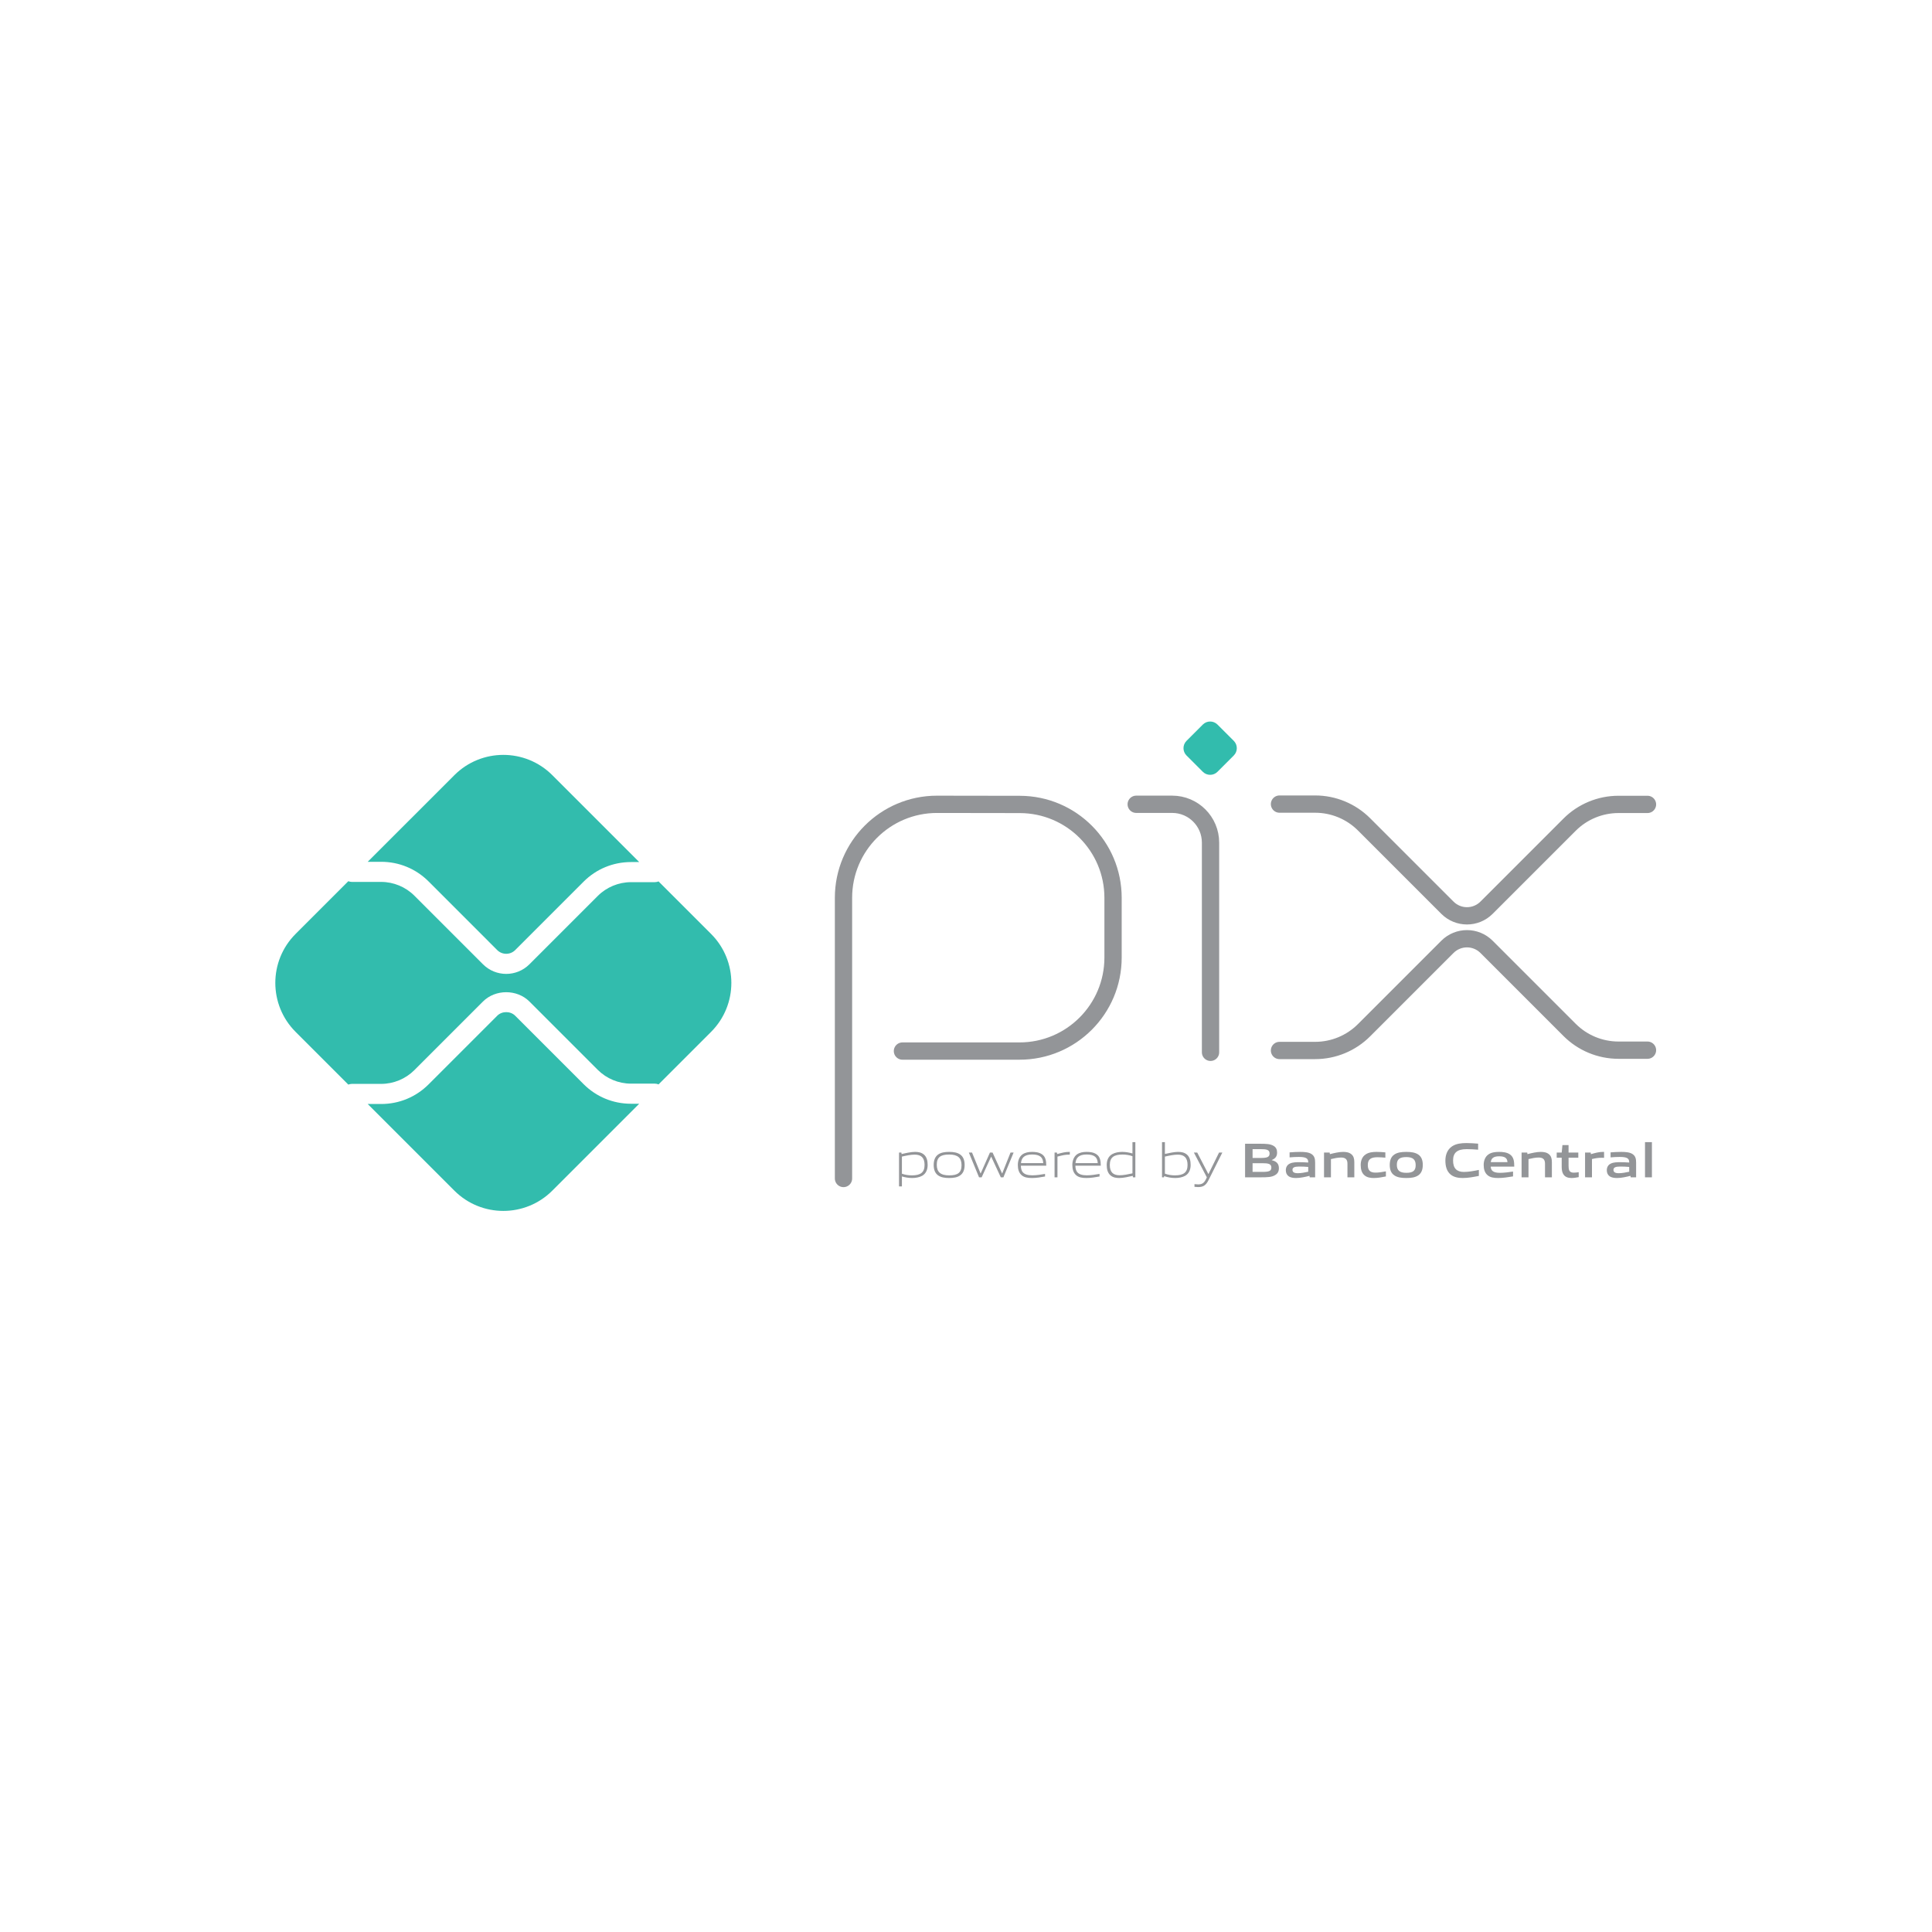 <?xml version="1.0" encoding="UTF-8" standalone="no"?>
<!-- Created with Inkscape (http://www.inkscape.org/) -->

<svg
   xmlns:dc="http://purl.org/dc/elements/1.1/"
   xmlns:cc="http://creativecommons.org/ns#"
   xmlns:rdf="http://www.w3.org/1999/02/22-rdf-syntax-ns#"
   xmlns:svg="http://www.w3.org/2000/svg"
   xmlns="http://www.w3.org/2000/svg"
   xmlns:sodipodi="http://sodipodi.sourceforge.net/DTD/sodipodi-0.dtd"
   xmlns:inkscape="http://www.inkscape.org/namespaces/inkscape"
   version="1.1"
   id="svg2"
   xml:space="preserve"
   width="700"
   height="700"
   viewBox="0 0 700 700"
   sodipodi:docname="pix-banco-central-logo.svg"
   inkscape:export-filename="G:\Users\suitedoalex\sites\pix-bc-logo-0.png"
   inkscape:export-xdpi="561.73712"
   inkscape:export-ydpi="561.73712"
   inkscape:version="0.92.4 (5da689c313, 2019-01-14)"><defs
     id="defs6"><clipPath
       clipPathUnits="userSpaceOnUse"
       id="clipPath18"><path
         d="M 0,1080 H 1920 V 0 H 0 Z"
         id="path16"
         inkscape:connector-curvature="0" /></clipPath><clipPath
       clipPathUnits="userSpaceOnUse"
       id="clipPath26"><path
         d="M 2.312,1078.65 H 1921.71 V 0.355 H 2.312 Z"
         id="path24"
         inkscape:connector-curvature="0" /></clipPath><radialGradient
       fx="0"
       fy="0"
       cx="0"
       cy="0"
       r="1"
       gradientUnits="userSpaceOnUse"
       gradientTransform="matrix(2279.446,0,0,1280.542,962.013,539.504)"
       spreadMethod="pad"
       id="radialGradient36"><stop
         style="stop-opacity:1;stop-color:#ffffff"
         offset="0"
         id="stop32" /><stop
         style="stop-opacity:1;stop-color:#000000"
         offset="1"
         id="stop34" /></radialGradient><clipPath
       clipPathUnits="userSpaceOnUse"
       id="clipPath58"><path
         d="M 1.52588e-5,1080.19 H 1921.71 V -6.057 H 1.52588e-5 Z"
         id="path56"
         inkscape:connector-curvature="0" /></clipPath><radialGradient
       fx="0"
       fy="0"
       cx="0"
       cy="0"
       r="1"
       gradientUnits="userSpaceOnUse"
       gradientTransform="matrix(2282.192,0,0,1289.978,960.857,537.065)"
       spreadMethod="pad"
       id="radialGradient68"><stop
         style="stop-opacity:1;stop-color:#ffffff"
         offset="0"
         id="stop64" /><stop
         style="stop-opacity:1;stop-color:#000000"
         offset="1"
         id="stop66" /></radialGradient><clipPath
       clipPathUnits="userSpaceOnUse"
       id="clipPath90"><path
         d="M 11.783,1078.21 H 1910.67 V 42.022 H 11.783 Z"
         id="path88"
         inkscape:connector-curvature="0" /></clipPath><clipPath
       clipPathUnits="userSpaceOnUse"
       id="clipPath94"><path
         d="M 11.783,1017.59 H 1879.91 V 42.022 H 11.783 Z"
         id="path92"
         inkscape:connector-curvature="0" /></clipPath><clipPath
       clipPathUnits="userSpaceOnUse"
       id="clipPath98"><path
         d="M 121.596,1078.21 H 1910.67 V 117.8 H 121.596 Z"
         id="path96"
         inkscape:connector-curvature="0" /></clipPath><clipPath
       clipPathUnits="userSpaceOnUse"
       id="clipPath866"><path
         d="M 0,1080 H 1920 V 0 H 0 Z"
         id="path864"
         inkscape:connector-curvature="0" /></clipPath><clipPath
       clipPathUnits="userSpaceOnUse"
       id="clipPath886"><path
         d="m 1609.83,82.259 h 26.48 V 63.583 h -26.48 z"
         id="path884"
         inkscape:connector-curvature="0" /></clipPath><clipPath
       clipPathUnits="userSpaceOnUse"
       id="clipPath902"><path
         d="m 1600.18,103.19 h 22.86 V 76.768 h -22.86 z"
         id="path900"
         inkscape:connector-curvature="0" /></clipPath><clipPath
       clipPathUnits="userSpaceOnUse"
       id="clipPath918"><path
         d="m 1618.19,89.932 h 22.12 V 63.646 h -22.12 z"
         id="path916"
         inkscape:connector-curvature="0" /></clipPath><clipPath
       clipPathUnits="userSpaceOnUse"
       id="clipPath934"><path
         d="m 1604.2,103.117 h 26.46 V 84.441 h -26.46 z"
         id="path932"
         inkscape:connector-curvature="0" /></clipPath><clipPath
       clipPathUnits="userSpaceOnUse"
       id="clipPath970"><path
         d="M 0,1080 H 1920 V 0 H 0 Z"
         id="path968"
         inkscape:connector-curvature="0" /></clipPath><clipPath
       clipPathUnits="userSpaceOnUse"
       id="clipPath970-8"><path
         d="M 0,1080 H 1920 V 0 H 0 Z"
         id="path968-3"
         inkscape:connector-curvature="0" /></clipPath><clipPath
       clipPathUnits="userSpaceOnUse"
       id="clipPath970-9"><path
         d="M 0,1080 H 1920 V 0 H 0 Z"
         id="path968-7"
         inkscape:connector-curvature="0" /></clipPath></defs><sodipodi:namedview
     pagecolor="#ffffff"
     bordercolor="#666666"
     borderopacity="1"
     objecttolerance="10"
     gridtolerance="10"
     guidetolerance="10"
     inkscape:pageopacity="0"
     inkscape:pageshadow="2"
     inkscape:window-width="1600"
     inkscape:window-height="837"
     id="namedview4"
     showgrid="false"
     inkscape:zoom="0.35923609"
     inkscape:cx="-338.87784"
     inkscape:cy="521.28724"
     inkscape:window-x="-8"
     inkscape:window-y="-8"
     inkscape:window-maximized="1"
     inkscape:current-layer="g10" /><g
     id="g10"
     inkscape:groupmode="layer"
     inkscape:label="pix-banco-central-logo"
     transform="matrix(1.333,0,0,-1.333,0,700)"><g
       id="g964"
       transform="matrix(0.583,0,0,0.583,-284.913,-151.323)"
       inkscape:export-filename="G:\Users\suitedoalex\sites\pix-bc-logo-4.png"
       inkscape:export-xdpi="76.860626"
       inkscape:export-ydpi="76.860626"><g
         id="g966"
         clip-path="url(#clipPath970-9)"><g
           id="g972"
           transform="translate(881.958,610.862)"><path
             d="m 0,0 v 130.853 c 0,24.076 19.518,43.593 43.595,43.593 l 38.634,-0.057 c 24.007,-0.048 43.443,-19.523 43.443,-43.53 v -27.853 c 0,-24.076 -19.518,-43.595 -43.594,-43.595 H 27.484"
             style="fill:none;stroke:#939598;stroke-width:8.059;stroke-linecap:round;stroke-linejoin:round;stroke-miterlimit:10;stroke-dasharray:none;stroke-opacity:1"
             id="path974"
             inkscape:connector-curvature="0" /></g><g
           id="g976"
           transform="translate(1018.428,785.327)"><path
             d="m 0,0 h 16.759 c 9.881,0 17.89,-8.01 17.89,-17.891 v -97.748"
             style="fill:none;stroke:#939598;stroke-width:8.059;stroke-linecap:round;stroke-linejoin:round;stroke-miterlimit:10;stroke-dasharray:none;stroke-opacity:1"
             id="path978"
             inkscape:connector-curvature="0" /></g><g
           id="g980"
           transform="translate(1049.484,800.47)"><path
             d="m 0,0 -7.6,7.601 c -1.886,1.885 -1.886,4.943 0,6.829 l 7.596,7.595 c 1.888,1.889 4.95,1.889 6.838,0 L 14.43,14.43 c 1.886,-1.886 1.886,-4.944 0,-6.829 L 6.83,0 C 4.944,-1.886 1.886,-1.886 0,0"
             style="fill:#32bcad;fill-opacity:1;fill-rule:nonzero;stroke:none"
             id="path982"
             inkscape:connector-curvature="0" /></g><g
           id="g984"
           transform="translate(1085.23,785.413)"><path
             d="m 0,0 h 16.62 c 8.55,0 16.75,-3.396 22.795,-9.442 L 78.29,-48.316 c 5.036,-5.037 13.2,-5.037 18.236,0 l 38.733,38.732 c 6.045,6.045 14.245,9.441 22.795,9.441 h 13.512"
             style="fill:none;stroke:#939598;stroke-width:8.059;stroke-linecap:round;stroke-linejoin:round;stroke-miterlimit:10;stroke-dasharray:none;stroke-opacity:1"
             id="path986"
             inkscape:connector-curvature="0" /></g><g
           id="g988"
           transform="translate(1085.23,670.543)"><path
             d="m 0,0 h 16.62 c 8.55,0 16.75,3.396 22.795,9.442 L 78.29,48.317 c 5.036,5.036 13.2,5.036 18.236,0 L 135.259,9.585 c 6.045,-6.046 14.245,-9.442 22.795,-9.442 h 13.512"
             style="fill:none;stroke:#939598;stroke-width:8.059;stroke-linecap:round;stroke-linejoin:round;stroke-miterlimit:10;stroke-dasharray:none;stroke-opacity:1"
             id="path990"
             inkscape:connector-curvature="0" /></g><g
           id="g992"
           transform="translate(782.87,645.708)"><path
             d="m 0,0 c -8.342,0 -16.187,3.248 -22.085,9.144 l -31.89,31.889 c -2.238,2.245 -6.141,2.238 -8.379,0 L -94.36,9.027 c -5.899,-5.895 -13.744,-9.143 -22.086,-9.143 h -6.284 l 40.388,-40.389 c 12.614,-12.613 33.065,-12.613 45.679,0 L 3.842,0 Z"
             style="fill:#32bcad;fill-opacity:1;fill-rule:nonzero;stroke:none"
             id="path994"
             inkscape:connector-curvature="0" /></g><g
           id="g996"
           transform="translate(666.424,758.507)"><path
             d="m 0,0 c 8.342,0 16.187,-3.249 22.085,-9.145 l 32.006,-32.011 c 2.305,-2.305 6.069,-2.315 8.38,0.003 L 94.36,-9.261 c 5.899,5.896 13.744,9.144 22.086,9.144 h 3.841 L 79.783,40.387 c -12.614,12.614 -33.065,12.614 -45.679,0 L -6.283,0 Z"
             style="fill:#32bcad;fill-opacity:1;fill-rule:nonzero;stroke:none"
             id="path998"
             inkscape:connector-curvature="0" /></g><g
           id="g1000"
           transform="translate(820.213,724.888)"><path
             d="m 0,0 -24.477,24.477 c -0.539,-0.216 -1.122,-0.351 -1.738,-0.351 h -11.128 c -5.754,0 -11.386,-2.333 -15.451,-6.401 l -31.89,-31.89 c -2.983,-2.984 -6.904,-4.478 -10.822,-4.478 -3.921,0 -7.839,1.494 -10.823,4.475 l -32.009,32.009 c -4.066,4.068 -9.697,6.401 -15.451,6.401 h -13.684 c -0.583,0 -1.129,0.138 -1.644,0.332 L -193.691,0 c -12.614,-12.613 -12.614,-33.064 0,-45.679 l 24.573,-24.573 c 0.515,0.194 1.062,0.332 1.645,0.332 h 13.684 c 5.754,0 11.385,2.333 15.451,6.401 l 32.006,32.006 c 5.785,5.78 15.869,5.783 21.648,-0.003 l 31.89,-31.886 c 4.065,-4.069 9.697,-6.402 15.451,-6.402 h 11.128 c 0.617,0 1.199,-0.134 1.739,-0.35 L 0,-45.679 C 12.614,-33.064 12.614,-12.613 0,0"
             style="fill:#32bcad;fill-opacity:1;fill-rule:nonzero;stroke:none"
             id="path1002"
             inkscape:connector-curvature="0" /></g><g
           id="g1004"
           transform="translate(915.182,621.984)"><path
             d="m 0,0 c -1.806,0 -3.909,-0.434 -5.988,-0.913 v -7.975 c 1.441,-0.526 3.085,-0.778 4.663,-0.778 3.998,0 5.895,1.348 5.895,4.869 C 4.57,-1.484 3.016,0 0,0 M -7.337,-14.808 V 0.961 h 1.097 l 0.115,-0.687 c 1.851,0.435 4.41,1.006 6.238,1.006 1.487,0 2.903,-0.226 4.091,-1.187 1.372,-1.121 1.806,-2.925 1.806,-4.89 0,-2.058 -0.686,-4.001 -2.559,-5.074 -1.304,-0.731 -3.063,-1.028 -4.64,-1.028 -1.623,0 -3.176,0.253 -4.799,0.731 v -4.64 z"
             style="fill:#939598;fill-opacity:1;fill-rule:nonzero;stroke:none"
             id="path1006"
             inkscape:connector-curvature="0" /></g><g
           id="g1008"
           transform="translate(931.232,622.032)"><path
             d="m 0,0 c -4,0 -5.782,-1.258 -5.782,-4.777 0,-3.405 1.76,-4.937 5.782,-4.937 3.976,0 5.759,1.235 5.759,4.755 C 5.759,-1.555 4,0 0,0 M 5.141,-9.714 C 3.816,-10.672 2.034,-10.947 0,-10.947 c -2.079,0 -3.862,0.298 -5.166,1.233 -1.462,1.028 -2.056,2.721 -2.056,4.845 0,2.103 0.594,3.815 2.056,4.869 1.304,0.936 3.087,1.232 5.166,1.232 2.057,0 3.816,-0.296 5.141,-1.232 1.487,-1.054 2.057,-2.766 2.057,-4.845 0,-2.126 -0.594,-3.841 -2.057,-4.869"
             style="fill:#939598;fill-opacity:1;fill-rule:nonzero;stroke:none"
             id="path1010"
             inkscape:connector-curvature="0" /></g><g
           id="g1012"
           transform="translate(955.304,611.404)"><path
             d="M 0,0 -4.457,9.574 H -4.549 L -8.937,0 h -1.21 L -14.9,11.541 h 1.484 l 3.954,-9.688 h 0.092 l 4.296,9.688 H -3.84 L 0.57,1.853 h 0.093 l 3.862,9.688 H 5.964 L 1.21,0 Z"
             style="fill:#939598;fill-opacity:1;fill-rule:nonzero;stroke:none"
             id="path1014"
             inkscape:connector-curvature="0" /></g><g
           id="g1016"
           transform="translate(969.888,622.054)"><path
             d="M 0,0 C -3.702,0 -4.959,-1.645 -5.188,-4.023 H 5.187 C 5.074,-1.396 3.725,0 0,0 m -0.045,-10.97 c -2.218,0 -3.657,0.32 -4.8,1.282 -1.349,1.165 -1.805,2.854 -1.805,4.796 0,1.852 0.617,3.816 2.149,4.937 C -3.222,0.936 -1.645,1.21 0,1.21 1.486,1.21 3.2,1.051 4.616,0.09 6.284,-1.028 6.605,-2.995 6.605,-5.233 H -5.233 c 0.045,-2.377 0.823,-4.481 5.301,-4.481 2.126,0 4.114,0.345 5.966,0.664 v -1.211 C 4.113,-10.605 1.988,-10.97 -0.045,-10.97"
             style="fill:#939598;fill-opacity:1;fill-rule:nonzero;stroke:none"
             id="path1018"
             inkscape:connector-curvature="0" /></g><g
           id="g1020"
           transform="translate(980.362,611.404)"><path
             d="M 0,0 V 11.541 H 1.097 L 1.212,10.854 C 3.656,11.472 4.8,11.86 6.947,11.86 H 7.108 V 10.58 H 6.788 C 4.982,10.58 3.886,10.331 1.349,9.667 V 0 Z"
             style="fill:#939598;fill-opacity:1;fill-rule:nonzero;stroke:none"
             id="path1022"
             inkscape:connector-curvature="0" /></g><g
           id="g1024"
           transform="translate(995.301,622.054)"><path
             d="M 0,0 C -3.702,0 -4.959,-1.645 -5.188,-4.023 H 5.187 C 5.074,-1.396 3.725,0 0,0 m -0.045,-10.97 c -2.218,0 -3.657,0.32 -4.8,1.282 -1.349,1.165 -1.805,2.854 -1.805,4.796 0,1.852 0.617,3.816 2.149,4.937 C -3.222,0.936 -1.645,1.21 0,1.21 1.486,1.21 3.2,1.051 4.616,0.09 6.284,-1.028 6.605,-2.995 6.605,-5.233 H -5.233 c 0.045,-2.377 0.823,-4.481 5.301,-4.481 2.126,0 4.114,0.345 5.966,0.664 v -1.211 C 4.113,-10.605 1.988,-10.97 -0.045,-10.97"
             style="fill:#939598;fill-opacity:1;fill-rule:nonzero;stroke:none"
             id="path1026"
             inkscape:connector-curvature="0" /></g><g
           id="g1028"
           transform="translate(1016.677,621.252)"><path
             d="m 0,0 c -1.439,0.527 -3.085,0.779 -4.661,0.779 -4,0 -5.897,-1.35 -5.897,-4.869 0,-3.335 1.554,-4.797 4.57,-4.797 1.806,0 3.909,0.434 5.988,0.891 z m 0.252,-9.849 -0.115,0.687 c -1.85,-0.434 -4.41,-1.006 -6.238,-1.006 -1.485,0 -2.903,0.205 -4.091,1.189 -1.371,1.121 -1.806,2.924 -1.806,4.889 0,2.056 0.686,4.001 2.56,5.052 1.303,0.753 3.062,1.05 4.662,1.05 1.6,0 3.153,-0.275 4.776,-0.731 V 6.56 H 1.349 V -9.849 Z"
             style="fill:#939598;fill-opacity:1;fill-rule:nonzero;stroke:none"
             id="path1030"
             inkscape:connector-curvature="0" /></g><g
           id="g1032"
           transform="translate(1037.796,621.984)"><path
             d="m 0,0 c -1.806,0 -3.909,-0.434 -5.988,-0.913 v -7.952 c 1.463,-0.549 3.085,-0.801 4.663,-0.801 3.998,0 5.895,1.348 5.895,4.869 C 4.57,-1.484 3.016,0 0,0 m 3.45,-9.871 c -1.303,-0.731 -3.062,-1.028 -4.639,-1.028 -1.714,0 -3.427,0.297 -5.165,0.869 l -0.068,-0.55 H -7.337 V 5.828 h 1.349 V 0.322 C -4.137,0.731 -1.646,1.28 0.113,1.28 1.6,1.28 3.016,1.054 4.204,0.093 5.576,-1.028 6.01,-2.832 6.01,-4.797 6.01,-6.855 5.323,-8.798 3.45,-9.871"
             style="fill:#939598;fill-opacity:1;fill-rule:nonzero;stroke:none"
             id="path1034"
             inkscape:connector-curvature="0" /></g><g
           id="g1036"
           transform="translate(1045.594,606.972)"><path
             d="M 0,0 V 1.255 C 0.663,1.187 1.281,1.14 1.715,1.14 c 1.668,0 2.673,0.482 3.61,2.379 L 5.759,4.432 -0.273,15.973 H 1.281 L 6.446,6.01 h 0.091 l 4.913,9.963 h 1.531 L 6.491,3.015 C 5.303,0.661 4.022,-0.115 1.668,-0.115 1.143,-0.115 0.572,-0.07 0,0"
             style="fill:#939598;fill-opacity:1;fill-rule:nonzero;stroke:none"
             id="path1038"
             inkscape:connector-curvature="0" /></g><g
           id="g1040"
           transform="translate(1077.159,617.986)"><path
             d="m 0,0 h -4.479 v -4.046 h 4.501 c 3.085,0 4.25,0.345 4.25,2.034 C 4.272,-0.204 2.674,0 0,0 M -0.823,6.56 H -4.479 V 2.446 H -0.8 c 3.04,0 4.25,0.365 4.25,2.079 0,1.827 -1.531,2.035 -4.273,2.035 M 6.125,-5.486 C 4.479,-6.537 2.491,-6.582 -1.144,-6.582 H -7.976 V 9.072 h 6.673 c 3.131,0 5.05,-0.045 6.65,-1.006 C 6.49,7.38 6.947,6.329 6.947,4.959 6.947,3.314 6.262,2.217 4.479,1.485 V 1.396 C 6.49,0.936 7.793,-0.093 7.793,-2.309 7.793,-3.816 7.244,-4.8 6.125,-5.486"
             style="fill:#939598;fill-opacity:1;fill-rule:nonzero;stroke:none"
             id="path1042"
             inkscape:connector-curvature="0" /></g><g
           id="g1044"
           transform="translate(1098.623,616.249)"><path
             d="m 0,0 c -1.349,0.115 -2.719,0.183 -4.159,0.183 -2.354,0 -3.177,-0.48 -3.177,-1.553 0,-1.006 0.686,-1.555 2.49,-1.555 1.509,0 3.315,0.342 4.846,0.687 z m 0.685,-4.845 -0.091,0.687 c -1.965,-0.482 -4.25,-1.006 -6.262,-1.006 -1.234,0 -2.56,0.16 -3.497,0.847 -0.867,0.616 -1.279,1.622 -1.279,2.788 0,1.302 0.572,2.512 1.942,3.129 1.212,0.572 2.834,0.617 4.32,0.617 1.211,0 2.833,-0.068 4.182,-0.16 v 0.207 c 0,1.804 -1.189,2.398 -4.434,2.398 -1.256,0 -2.788,-0.066 -4.25,-0.204 v 2.331 c 1.622,0.135 3.45,0.227 4.959,0.227 2.011,0 4.091,-0.16 5.37,-1.073 C 2.97,5.004 3.222,3.701 3.222,1.989 v -6.834 z"
             style="fill:#939598;fill-opacity:1;fill-rule:nonzero;stroke:none"
             id="path1046"
             inkscape:connector-curvature="0" /></g><g
           id="g1048"
           transform="translate(1116.912,611.404)"><path
             d="m 0,0 v 6.378 c 0,2.101 -1.073,2.854 -2.994,2.854 -1.416,0 -3.198,-0.364 -4.707,-0.731 V 0 h -3.222 v 11.541 h 2.628 l 0.113,-0.73 c 2.035,0.523 4.297,1.049 6.172,1.049 1.416,0 2.856,-0.204 3.953,-1.187 C 2.856,9.849 3.2,8.709 3.2,7.062 V 0 Z"
             style="fill:#939598;fill-opacity:1;fill-rule:nonzero;stroke:none"
             id="path1050"
             inkscape:connector-curvature="0" /></g><g
           id="g1052"
           transform="translate(1129.216,611.084)"><path
             d="m 0,0 c -1.485,0 -3.109,0.205 -4.297,1.211 -1.416,1.143 -1.828,2.947 -1.828,4.892 0,1.827 0.594,3.816 2.354,4.934 1.439,0.939 3.222,1.143 5.074,1.143 1.325,0 2.628,-0.092 4.067,-0.227 V 9.484 C 4.204,9.597 2.81,9.689 1.691,9.689 c -3.063,0 -4.503,-0.96 -4.503,-3.611 0,-2.491 1.075,-3.564 3.588,-3.564 1.462,0 3.177,0.274 4.846,0.593 V 0.731 C 3.816,0.364 1.851,0 0,0"
             style="fill:#939598;fill-opacity:1;fill-rule:nonzero;stroke:none"
             id="path1054"
             inkscape:connector-curvature="0" /></g><g
           id="g1056"
           transform="translate(1144.355,620.844)"><path
             d="m 0,0 c -3.063,0 -4.412,-0.962 -4.412,-3.59 0,-2.628 1.326,-3.749 4.412,-3.749 3.039,0 4.364,0.939 4.364,3.568 C 4.364,-1.144 3.063,0 0,0 M 5.53,-8.549 C 4.113,-9.507 2.263,-9.76 0,-9.76 c -2.309,0 -4.159,0.276 -5.553,1.211 -1.6,1.051 -2.172,2.788 -2.172,4.867 0,2.081 0.572,3.841 2.172,4.892 1.394,0.936 3.244,1.21 5.553,1.21 2.285,0 4.113,-0.274 5.53,-1.21 1.599,-1.051 2.149,-2.811 2.149,-4.867 0,-2.081 -0.572,-3.841 -2.149,-4.892"
             style="fill:#939598;fill-opacity:1;fill-rule:nonzero;stroke:none"
             id="path1058"
             inkscape:connector-curvature="0" /></g><g
           id="g1060"
           transform="translate(1170.637,611.084)"><path
             d="m 0,0 c -1.941,0 -4.044,0.319 -5.622,1.623 -1.873,1.555 -2.444,3.953 -2.444,6.536 0,2.307 0.731,5.049 3.175,6.65 1.897,1.232 4.251,1.484 6.628,1.484 1.738,0 3.519,-0.114 5.463,-0.274 v -2.811 c -1.669,0.138 -3.725,0.253 -5.325,0.253 -4.457,0 -6.354,-1.692 -6.354,-5.302 0,-3.681 1.76,-5.326 5.051,-5.326 2.147,0 4.547,0.435 6.97,0.938 V 0.983 C 5.119,0.502 2.582,0 0,0"
             style="fill:#939598;fill-opacity:1;fill-rule:nonzero;stroke:none"
             id="path1062"
             inkscape:connector-curvature="0" /></g><g
           id="g1064"
           transform="translate(1187.647,621.208)"><path
             d="M 0,0 C -2.674,0 -3.703,-0.962 -3.909,-2.721 H 3.862 C 3.77,-0.847 2.673,0 0,0 m -0.48,-10.124 c -1.897,0 -3.611,0.228 -4.891,1.281 -1.37,1.14 -1.851,2.855 -1.851,4.822 0,1.759 0.572,3.723 2.172,4.867 1.416,1.006 3.222,1.21 5.05,1.21 1.645,0 3.588,-0.182 5.004,-1.165 1.852,-1.303 2.012,-3.315 2.035,-5.691 h -10.97 c 0.069,-1.76 1.006,-2.903 4.25,-2.903 2.012,0 4.251,0.297 6.148,0.595 V -9.37 C 4.25,-9.737 1.828,-10.124 -0.48,-10.124"
             style="fill:#939598;fill-opacity:1;fill-rule:nonzero;stroke:none"
             id="path1066"
             inkscape:connector-curvature="0" /></g><g
           id="g1068"
           transform="translate(1209.021,611.404)"><path
             d="m 0,0 v 6.378 c 0,2.101 -1.073,2.854 -2.994,2.854 -1.416,0 -3.198,-0.364 -4.707,-0.731 V 0 h -3.222 v 11.541 h 2.628 l 0.114,-0.73 c 2.034,0.523 4.296,1.049 6.171,1.049 1.416,0 2.856,-0.204 3.953,-1.187 C 2.857,9.849 3.2,8.709 3.2,7.062 V 0 Z"
             style="fill:#939598;fill-opacity:1;fill-rule:nonzero;stroke:none"
             id="path1070"
             inkscape:connector-curvature="0" /></g><g
           id="g1072"
           transform="translate(1221.393,611.084)"><path
             d="m 0,0 c -1.554,0 -2.972,0.435 -3.748,1.646 -0.571,0.823 -0.846,1.941 -0.846,3.496 v 4.32 h -2.331 v 2.398 h 2.331 l 0.344,3.497 h 2.856 V 11.86 H 3.153 V 9.462 H -1.394 V 5.758 c 0,-0.891 0.068,-1.645 0.319,-2.194 0.344,-0.776 1.097,-1.073 2.103,-1.073 0.754,0 1.669,0.115 2.307,0.227 V 0.412 C 2.285,0.205 1.073,0 0,0"
             style="fill:#939598;fill-opacity:1;fill-rule:nonzero;stroke:none"
             id="path1074"
             inkscape:connector-curvature="0" /></g><g
           id="g1076"
           transform="translate(1227.69,611.404)"><path
             d="m 0,0 v 11.541 h 2.628 l 0.115,-0.73 c 2.126,0.593 3.701,1.049 5.713,1.049 0.091,0 0.229,0 0.411,-0.021 V 9.096 C 8.501,9.118 8.067,9.118 7.748,9.118 6.17,9.118 4.982,8.936 3.222,8.523 V 0 Z"
             style="fill:#939598;fill-opacity:1;fill-rule:nonzero;stroke:none"
             id="path1078"
             inkscape:connector-curvature="0" /></g><g
           id="g1080"
           transform="translate(1248.272,616.249)"><path
             d="m 0,0 c -1.349,0.115 -2.719,0.183 -4.16,0.183 -2.353,0 -3.177,-0.48 -3.177,-1.553 0,-1.006 0.687,-1.555 2.491,-1.555 1.509,0 3.315,0.342 4.846,0.687 z m 0.685,-4.845 -0.091,0.687 c -1.966,-0.482 -4.251,-1.006 -6.262,-1.006 -1.234,0 -2.56,0.16 -3.497,0.847 -0.867,0.616 -1.279,1.622 -1.279,2.788 0,1.302 0.571,2.512 1.942,3.129 1.211,0.572 2.834,0.617 4.32,0.617 1.21,0 2.833,-0.068 4.182,-0.16 v 0.207 c 0,1.804 -1.189,2.398 -4.434,2.398 -1.257,0 -2.788,-0.066 -4.251,-0.204 v 2.331 c 1.623,0.135 3.451,0.227 4.96,0.227 2.01,0 4.091,-0.16 5.37,-1.073 C 2.97,5.004 3.222,3.701 3.222,1.989 v -6.834 z"
             style="fill:#939598;fill-opacity:1;fill-rule:nonzero;stroke:none"
             id="path1082"
             inkscape:connector-curvature="0" /></g><path
           d="m 1255.638,627.812 h 3.222 v -16.408 h -3.222 z"
           style="fill:#939598;fill-opacity:1;fill-rule:nonzero;stroke:none"
           id="path1084"
           inkscape:connector-curvature="0" /></g></g></g></svg>